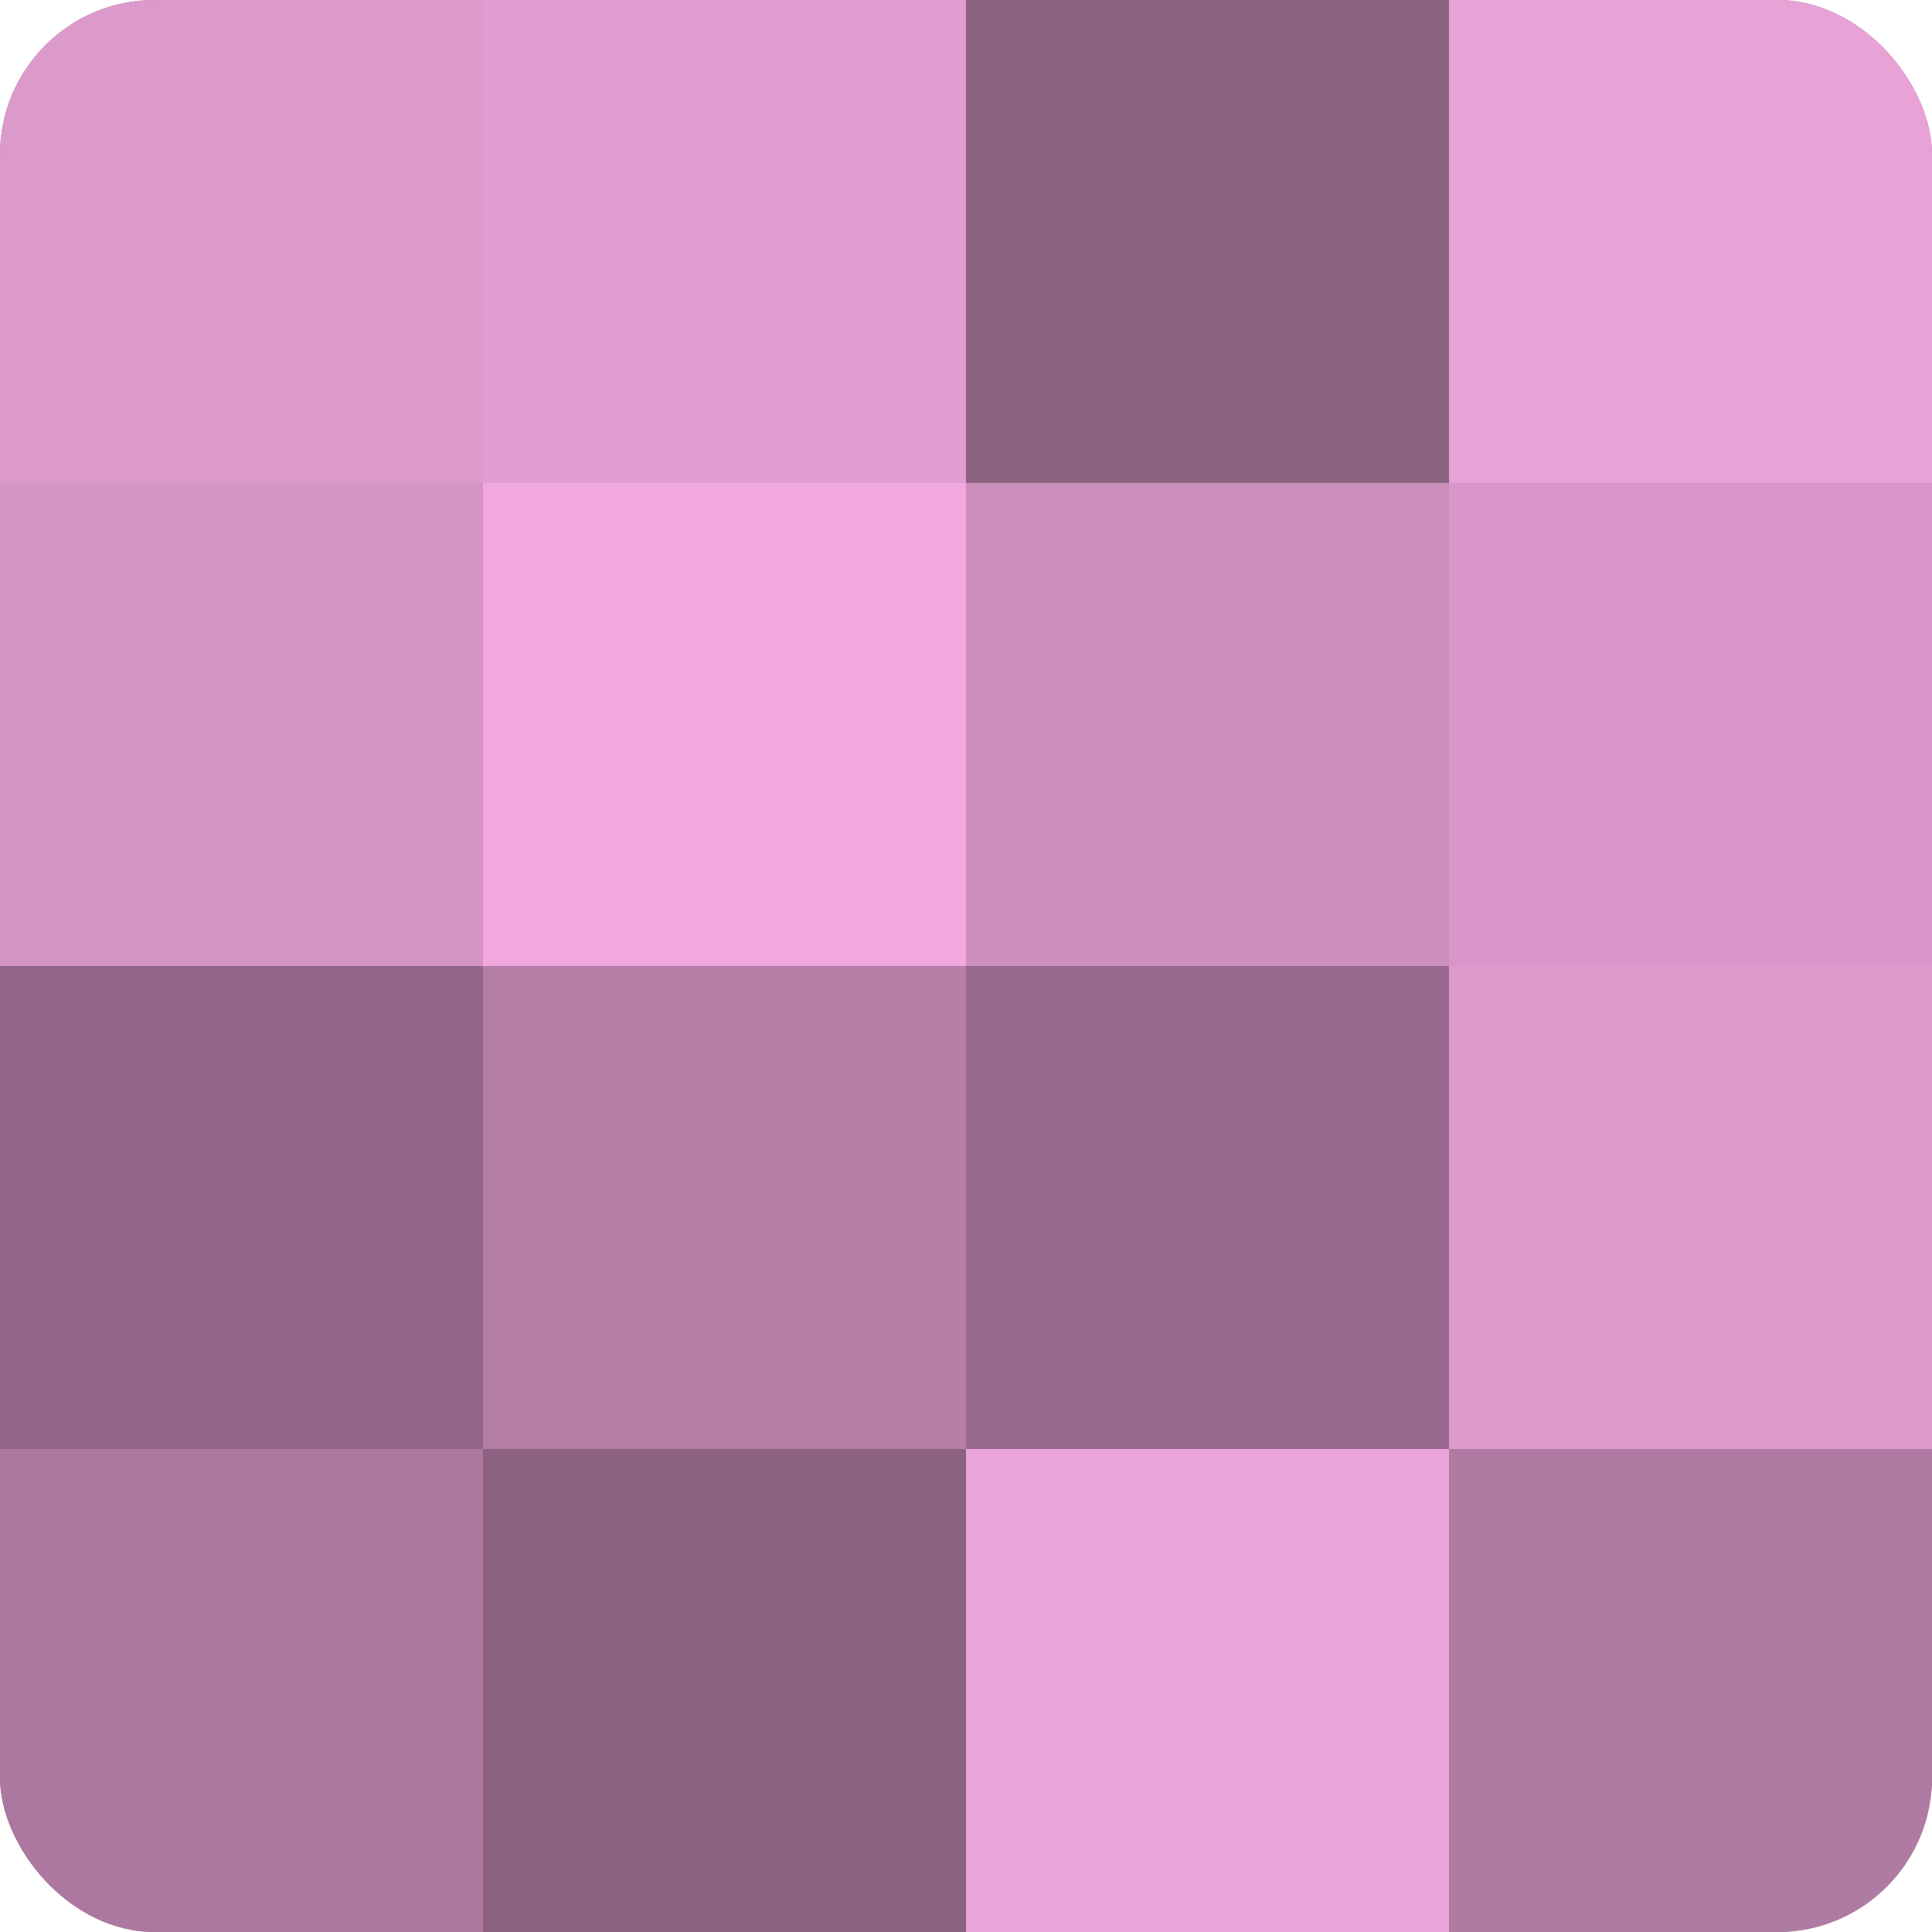 <?xml version="1.0" encoding="UTF-8"?>
<svg xmlns="http://www.w3.org/2000/svg" width="60" height="60" viewBox="0 0 100 100" preserveAspectRatio="xMidYMid meet"><defs><clipPath id="c" width="100" height="100"><rect width="100" height="100" rx="8" ry="8"/></clipPath></defs><g clip-path="url(#c)"><rect width="100" height="100" fill="#a07094"/><rect width="25" height="25" fill="#dc9acb"/><rect y="25" width="25" height="25" fill="#d494c4"/><rect y="50" width="25" height="25" fill="#906585"/><rect y="75" width="25" height="25" fill="#ac789f"/><rect x="25" width="25" height="25" fill="#e09dcf"/><rect x="25" y="25" width="25" height="25" fill="#f0a8de"/><rect x="25" y="50" width="25" height="25" fill="#b47ea6"/><rect x="25" y="75" width="25" height="25" fill="#8c6281"/><rect x="50" width="25" height="25" fill="#8c6281"/><rect x="50" y="25" width="25" height="25" fill="#cc8fbc"/><rect x="50" y="50" width="25" height="25" fill="#986a8d"/><rect x="50" y="75" width="25" height="25" fill="#eca5da"/><rect x="75" width="25" height="25" fill="#e8a2d6"/><rect x="75" y="25" width="25" height="25" fill="#d897c8"/><rect x="75" y="50" width="25" height="25" fill="#dc9acb"/><rect x="75" y="75" width="25" height="25" fill="#b07ba3"/></g></svg>

